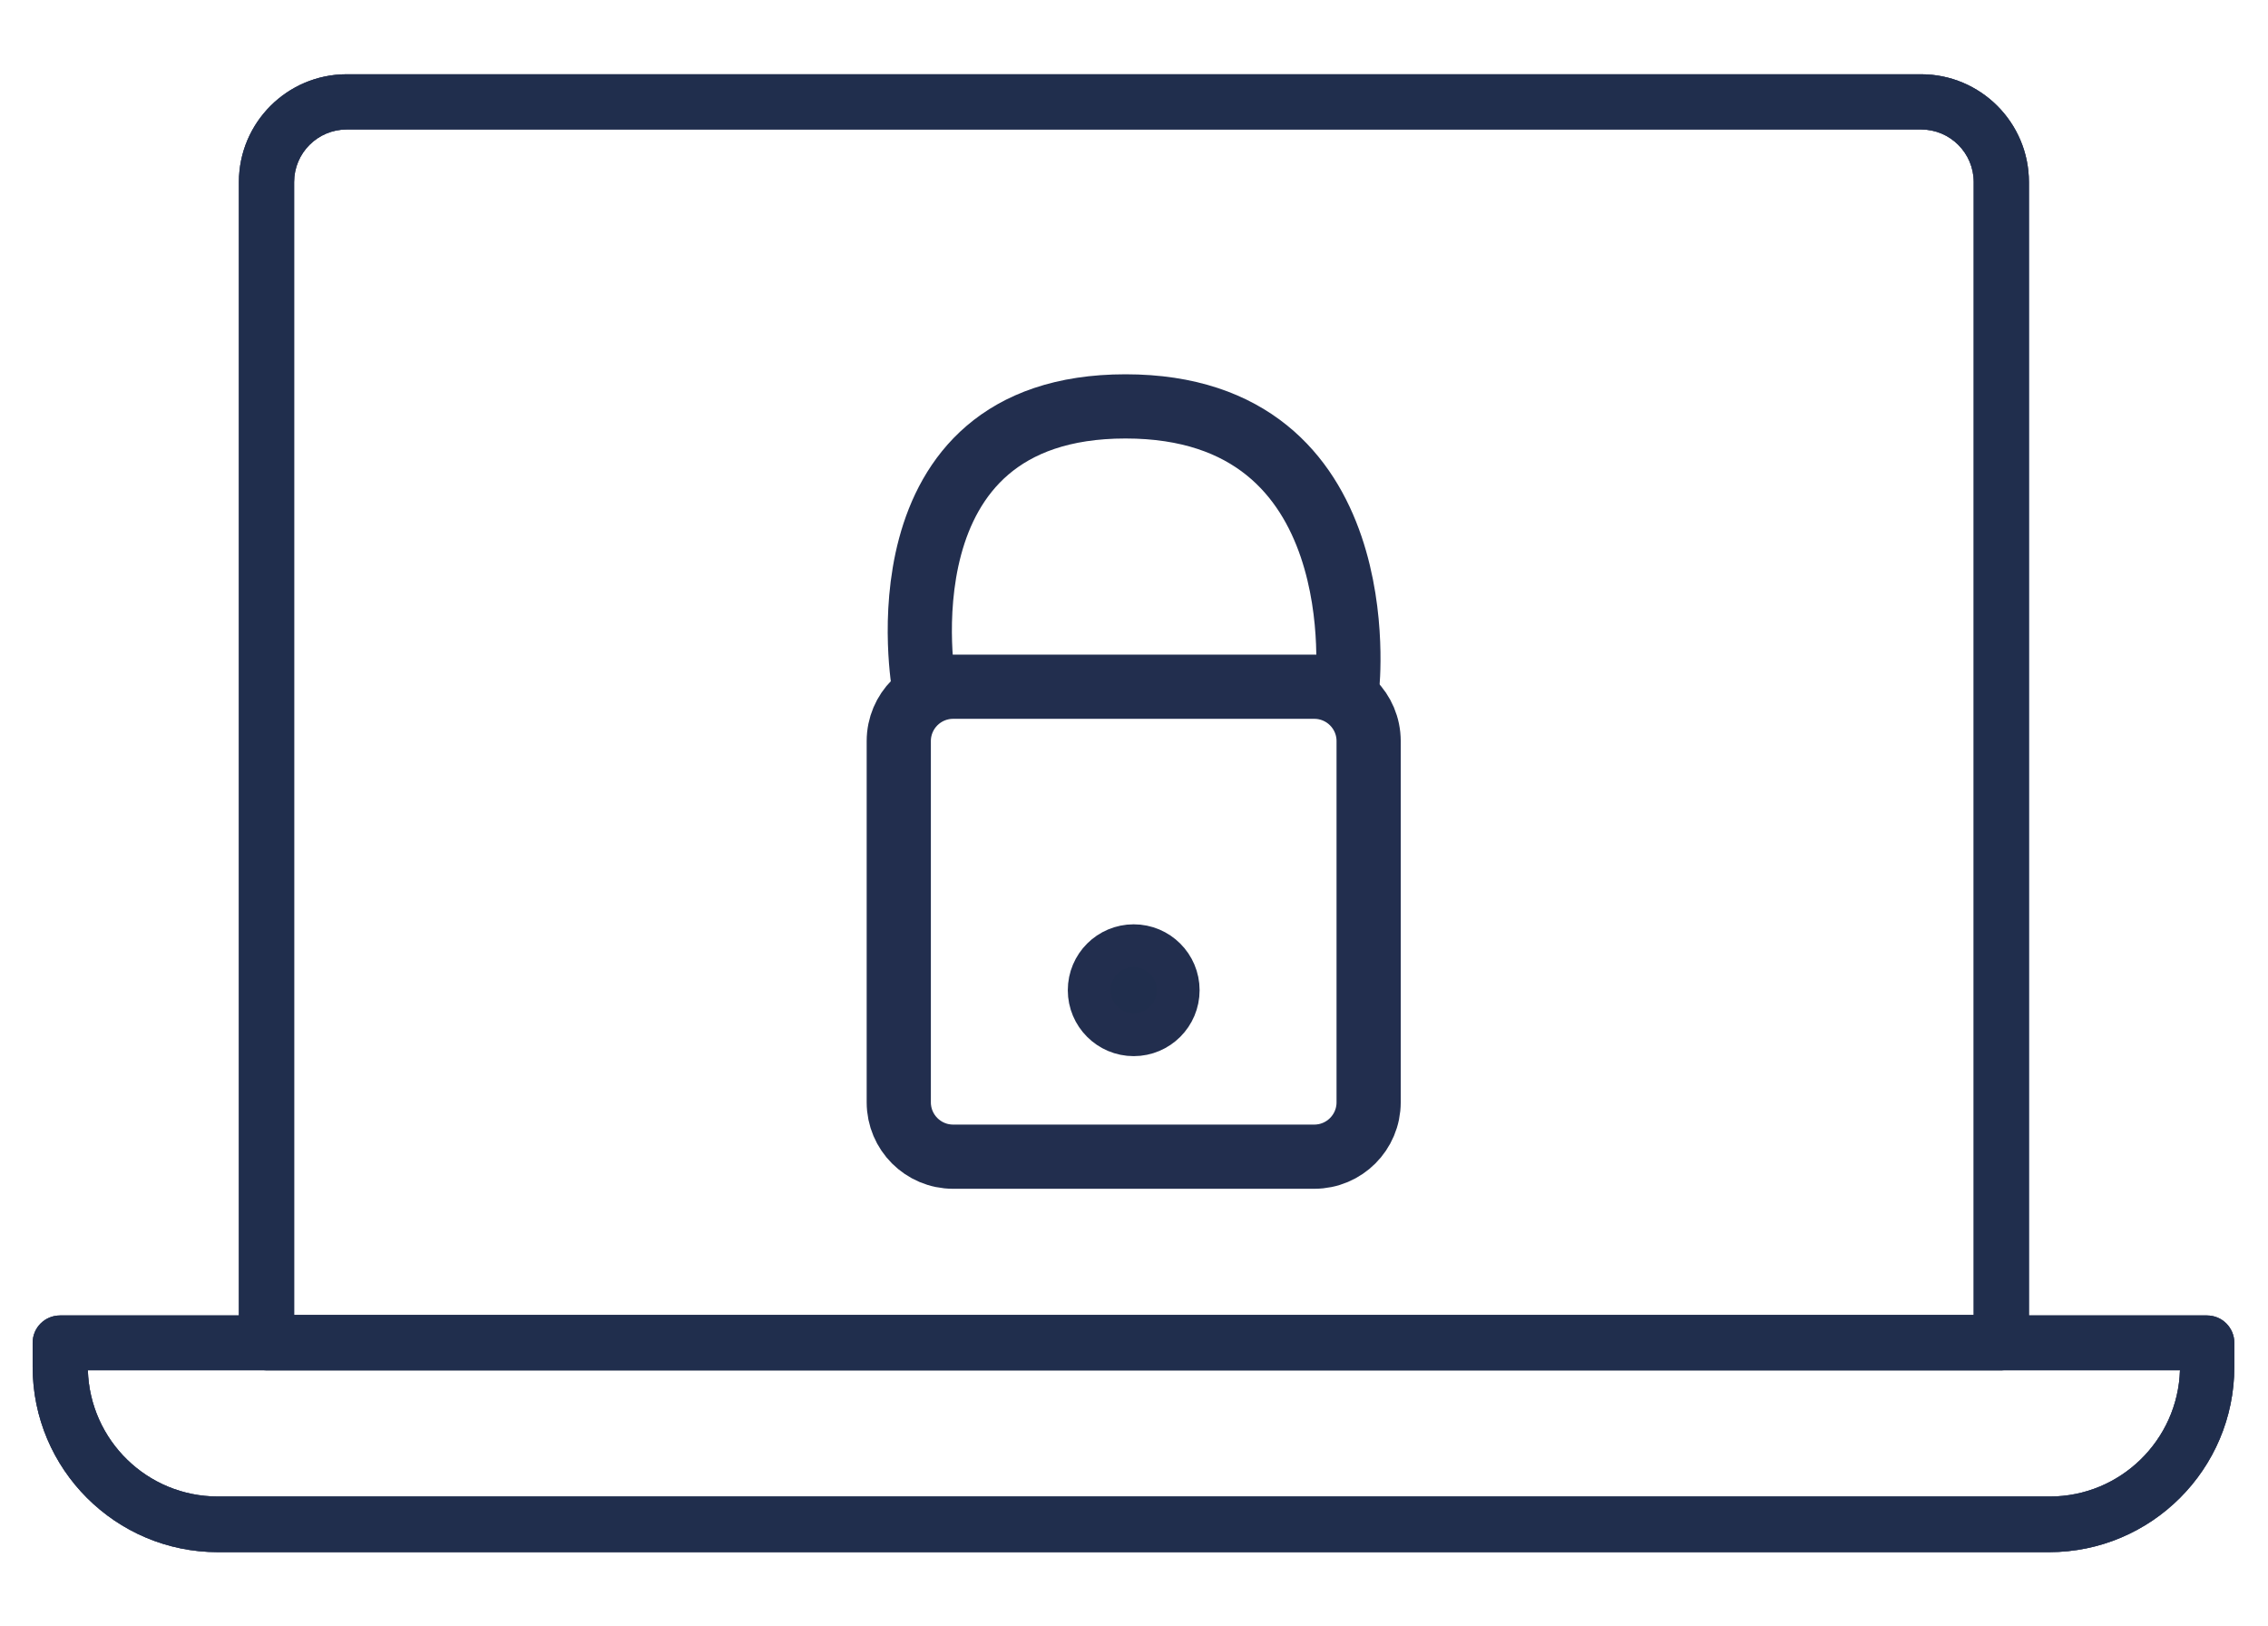 <svg xmlns="http://www.w3.org/2000/svg" width="53" height="38" viewBox="0 0 53 38" fill="none"><g clip-path="url(#clip0_3096_16844)"><path d="M46.763 32.015H6.223C5.863 32.015 5.583 31.725 5.583 31.375V4.255C5.583 2.865 6.713 1.735 8.103 1.735H44.893C46.283 1.735 47.413 2.865 47.413 4.255V31.375C47.413 31.735 47.123 32.015 46.773 32.015H46.763ZM6.873 30.725H46.123V4.255C46.123 3.575 45.573 3.025 44.893 3.025H8.103C7.423 3.025 6.873 3.575 6.873 4.255V30.735V30.725Z" fill="#222E4E"></path><path d="M46.763 32.015H6.223C5.863 32.015 5.583 31.725 5.583 31.375V4.255C5.583 2.865 6.713 1.735 8.103 1.735H44.893C46.283 1.735 47.413 2.865 47.413 4.255V31.375C47.413 31.735 47.123 32.015 46.773 32.015H46.763ZM6.873 30.725H46.123V4.255C46.123 3.575 45.573 3.025 44.893 3.025H8.103C7.423 3.025 6.873 3.575 6.873 4.255V30.735V30.725Z" fill="#222E4E" fill-opacity="0.7"></path><path d="M46.763 32.015H6.223C5.863 32.015 5.583 31.725 5.583 31.375V4.255C5.583 2.865 6.713 1.735 8.103 1.735H44.893C46.283 1.735 47.413 2.865 47.413 4.255V31.375C47.413 31.735 47.123 32.015 46.773 32.015H46.763ZM6.873 30.725H46.123V4.255C46.123 3.575 45.573 3.025 44.893 3.025H8.103C7.423 3.025 6.873 3.575 6.873 4.255V30.735V30.725Z" fill="#222E4E" fill-opacity="0.5"></path><path d="M46.763 32.015H6.223C5.863 32.015 5.583 31.725 5.583 31.375V4.255C5.583 2.865 6.713 1.735 8.103 1.735H44.893C46.283 1.735 47.413 2.865 47.413 4.255V31.375C47.413 31.735 47.123 32.015 46.773 32.015H46.763ZM6.873 30.725H46.123V4.255C46.123 3.575 45.573 3.025 44.893 3.025H8.103C7.423 3.025 6.873 3.575 6.873 4.255V30.735V30.725Z" fill="#222E4E" fill-opacity="0.2"></path><path d="M47.893 36.265H5.093C2.703 36.265 0.763 34.325 0.763 31.935V31.375C0.763 31.015 1.053 30.735 1.403 30.735H51.573C51.933 30.735 52.213 31.025 52.213 31.375V31.935C52.213 34.325 50.273 36.265 47.883 36.265H47.893ZM2.053 32.015C2.103 33.655 3.443 34.965 5.093 34.965H47.903C49.553 34.965 50.893 33.645 50.943 32.015H2.053Z" fill="#222E4E"></path><path d="M47.893 36.265H5.093C2.703 36.265 0.763 34.325 0.763 31.935V31.375C0.763 31.015 1.053 30.735 1.403 30.735H51.573C51.933 30.735 52.213 31.025 52.213 31.375V31.935C52.213 34.325 50.273 36.265 47.883 36.265H47.893ZM2.053 32.015C2.103 33.655 3.443 34.965 5.093 34.965H47.903C49.553 34.965 50.893 33.645 50.943 32.015H2.053Z" fill="#222E4E" fill-opacity="0.7"></path><path d="M47.893 36.265H5.093C2.703 36.265 0.763 34.325 0.763 31.935V31.375C0.763 31.015 1.053 30.735 1.403 30.735H51.573C51.933 30.735 52.213 31.025 52.213 31.375V31.935C52.213 34.325 50.273 36.265 47.883 36.265H47.893ZM2.053 32.015C2.103 33.655 3.443 34.965 5.093 34.965H47.903C49.553 34.965 50.893 33.645 50.943 32.015H2.053Z" fill="#222E4E" fill-opacity="0.5"></path><path d="M47.893 36.265H5.093C2.703 36.265 0.763 34.325 0.763 31.935V31.375C0.763 31.015 1.053 30.735 1.403 30.735H51.573C51.933 30.735 52.213 31.025 52.213 31.375V31.935C52.213 34.325 50.273 36.265 47.883 36.265H47.893ZM2.053 32.015C2.103 33.655 3.443 34.965 5.093 34.965H47.903C49.553 34.965 50.893 33.645 50.943 32.015H2.053Z" fill="#222E4E" fill-opacity="0.2"></path><path d="M30.713 16.045H22.273C21.572 16.045 21.003 16.613 21.003 17.315V25.755C21.003 26.456 21.572 27.025 22.273 27.025H30.713C31.414 27.025 31.983 26.456 31.983 25.755V17.315C31.983 16.613 31.414 16.045 30.713 16.045Z" stroke="#222E4E" stroke-width="1.5" stroke-miterlimit="10"></path><path d="M21.593 16.045C21.593 16.045 20.402 9.495 26.302 9.495C32.203 9.495 31.483 16.045 31.483 16.045" stroke="#222E4E" stroke-width="1.5" stroke-miterlimit="10"></path><path d="M26.493 24.176C27.067 24.176 27.533 23.71 27.533 23.136C27.533 22.561 27.067 22.096 26.493 22.096C25.919 22.096 25.453 22.561 25.453 23.136C25.453 23.71 25.919 24.176 26.493 24.176Z" fill="#222E4E"></path><path d="M26.493 24.176C27.067 24.176 27.533 23.71 27.533 23.136C27.533 22.561 27.067 22.096 26.493 22.096C25.919 22.096 25.453 22.561 25.453 23.136C25.453 23.71 25.919 24.176 26.493 24.176Z" fill="#222E4E" fill-opacity="0.7"></path><path d="M26.493 24.176C27.067 24.176 27.533 23.71 27.533 23.136C27.533 22.561 27.067 22.096 26.493 22.096C25.919 22.096 25.453 22.561 25.453 23.136C25.453 23.71 25.919 24.176 26.493 24.176Z" fill="#222E4E" fill-opacity="0.5"></path><path d="M26.493 24.176C27.067 24.176 27.533 23.71 27.533 23.136C27.533 22.561 27.067 22.096 26.493 22.096C25.919 22.096 25.453 22.561 25.453 23.136C25.453 23.71 25.919 24.176 26.493 24.176Z" fill="#222E4E" fill-opacity="0.2"></path><path d="M26.493 24.176C27.067 24.176 27.533 23.71 27.533 23.136C27.533 22.561 27.067 22.096 26.493 22.096C25.919 22.096 25.453 22.561 25.453 23.136C25.453 23.71 25.919 24.176 26.493 24.176Z" stroke="#222E4E" stroke-miterlimit="10"></path></g><defs><clipPath id="clip0_3096_16844"><rect width="51.46" height="34.53" fill="white" transform="translate(0.763 1.735)"></rect></clipPath></defs></svg>